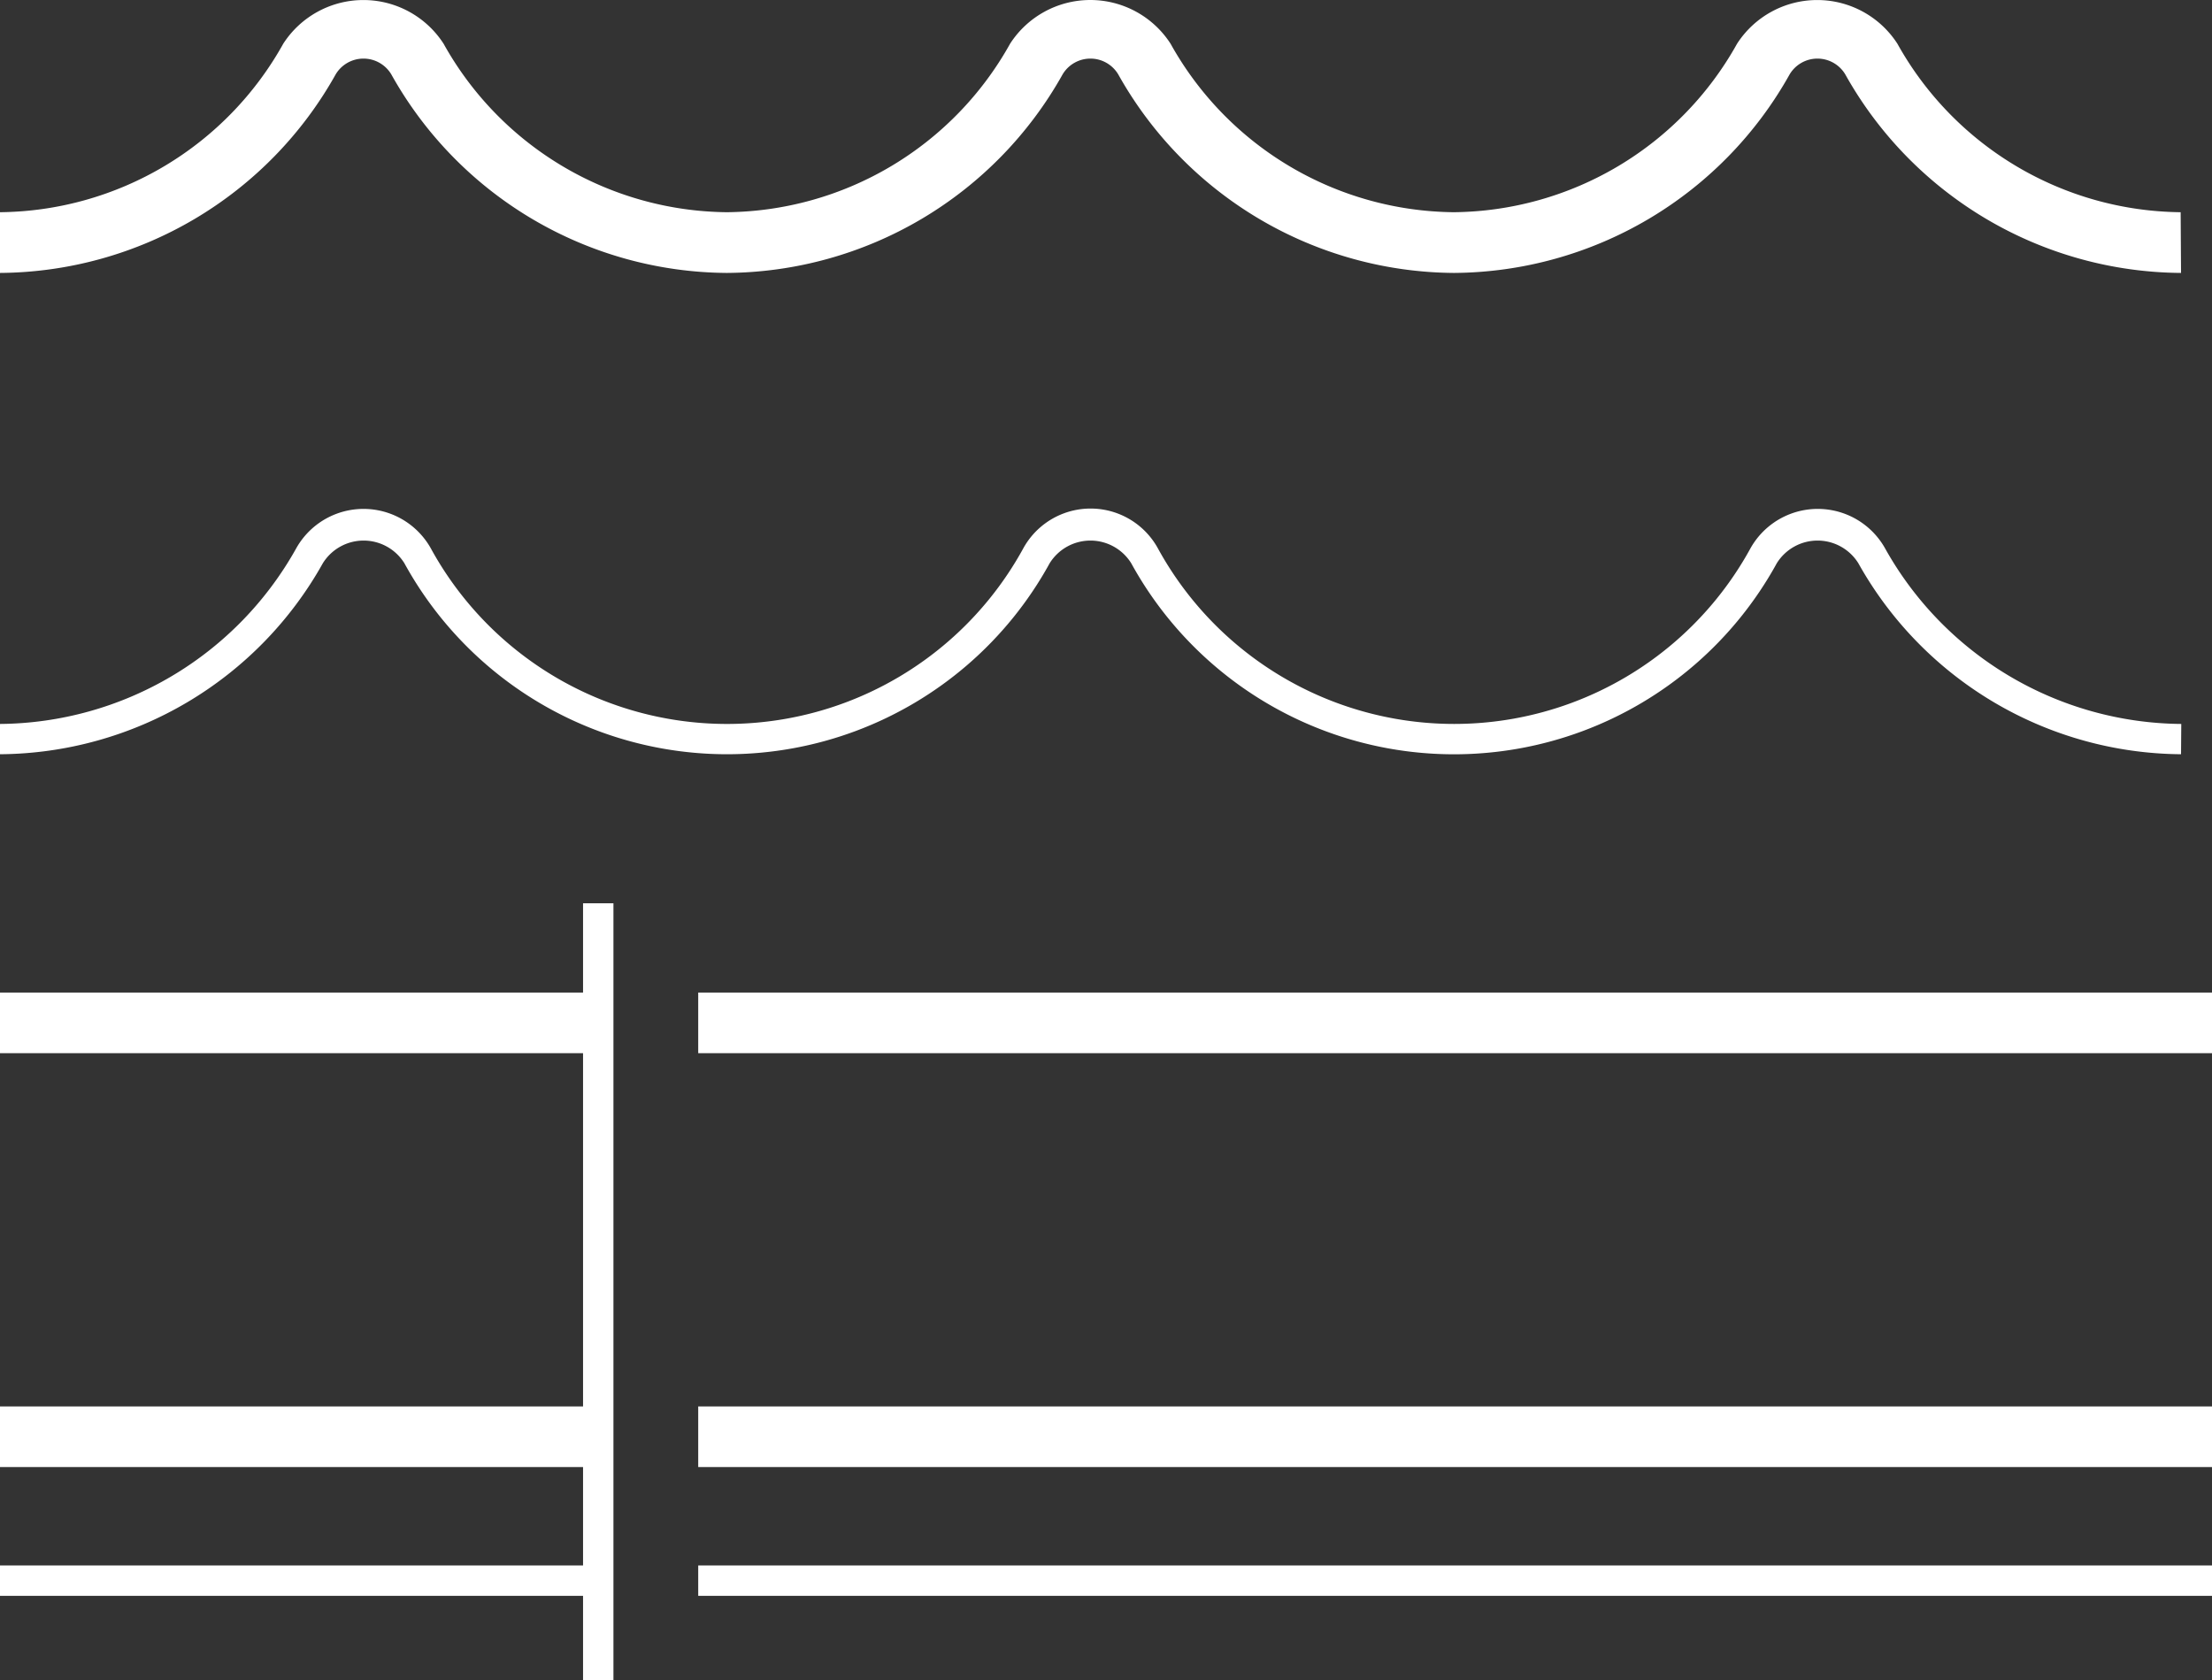 <svg xmlns="http://www.w3.org/2000/svg" xmlns:xlink="http://www.w3.org/1999/xlink" width="46.076" height="35.002" viewBox="0 0 46.076 35.002">
  <rect x="0" y="0" width="46.076" height="35.002" fill="#333333" stroke="none"/>
  <defs>
    <clipPath id="clip-path">
      <rect id="Rectangle_3575" data-name="Rectangle 3575" width="46.076" height="35.002" fill="#fff"/>
    </clipPath>
  </defs>
  <g id="Group_6121" data-name="Group 6121" transform="translate(0 0)">
    <rect id="Rectangle_3568" data-name="Rectangle 3568" width="12.461" height="1.263" transform="translate(0 29.3)" fill="#fff"/>
    <rect id="Rectangle_3569" data-name="Rectangle 3569" width="12.461" height="1.263" transform="translate(0 20.678)" fill="#fff"/>
    <rect id="Rectangle_3570" data-name="Rectangle 3570" width="31.532" height="1.263" transform="translate(14.544 29.3)" fill="#fff"/>
    <rect id="Rectangle_3571" data-name="Rectangle 3571" width="31.532" height="1.263" transform="translate(14.544 20.678)" fill="#fff"/>
    <rect id="Rectangle_3572" data-name="Rectangle 3572" width="31.532" height="0.633" transform="translate(14.544 32.613)" fill="#fff"/>
    <rect id="Rectangle_3573" data-name="Rectangle 3573" width="12.461" height="0.633" transform="translate(0 32.613)" fill="#fff"/>
    <rect id="Rectangle_3574" data-name="Rectangle 3574" width="0.633" height="16.184" transform="translate(12.145 18.818)" fill="#fff"/>
    <g id="Group_6120" data-name="Group 6120" transform="translate(0 0)">
      <g id="Group_6119" data-name="Group 6119" clip-path="url(#clip-path)">
        <path id="Path_4425" data-name="Path 4425" d="M45.431,5.686a8.074,8.074,0,0,1-6.995-4.138.675.675,0,0,0-1.157,0,8.07,8.07,0,0,1-6.992,4.138,8.074,8.074,0,0,1-6.995-4.138.675.675,0,0,0-1.157,0,8.074,8.074,0,0,1-6.995,4.138,8.063,8.063,0,0,1-6.99-4.138.675.675,0,0,0-1.157,0A8.074,8.074,0,0,1,0,5.686V4.421A6.827,6.827,0,0,0,5.9.911a1.987,1.987,0,0,1,3.34,0,6.827,6.827,0,0,0,5.9,3.51,6.827,6.827,0,0,0,5.9-3.51,1.989,1.989,0,0,1,3.343,0,6.824,6.824,0,0,0,5.9,3.51,6.827,6.827,0,0,0,5.9-3.51,1.987,1.987,0,0,1,3.34,0,6.827,6.827,0,0,0,5.9,3.51Z" transform="translate(0 0)" fill="#fff"/>
        <path id="Path_4426" data-name="Path 4426" d="M45.431,9.3a7.764,7.764,0,0,1-6.721-3.978,1,1,0,0,0-1.7,0,7.669,7.669,0,0,1-13.446,0,1,1,0,0,0-1.7,0,7.665,7.665,0,0,1-13.44,0,1,1,0,0,0-1.7,0A7.764,7.764,0,0,1,0,9.3V8.669A7.131,7.131,0,0,0,6.172,5.007a1.607,1.607,0,0,1,2.8,0,7.033,7.033,0,0,0,12.345,0,1.6,1.6,0,0,1,2.8,0,7.035,7.035,0,0,0,12.347,0,1.607,1.607,0,0,1,2.8,0,7.131,7.131,0,0,0,6.172,3.662Z" transform="translate(0 6.413)" fill="#fff"/>
      </g>
    </g>
  </g>
</svg>
